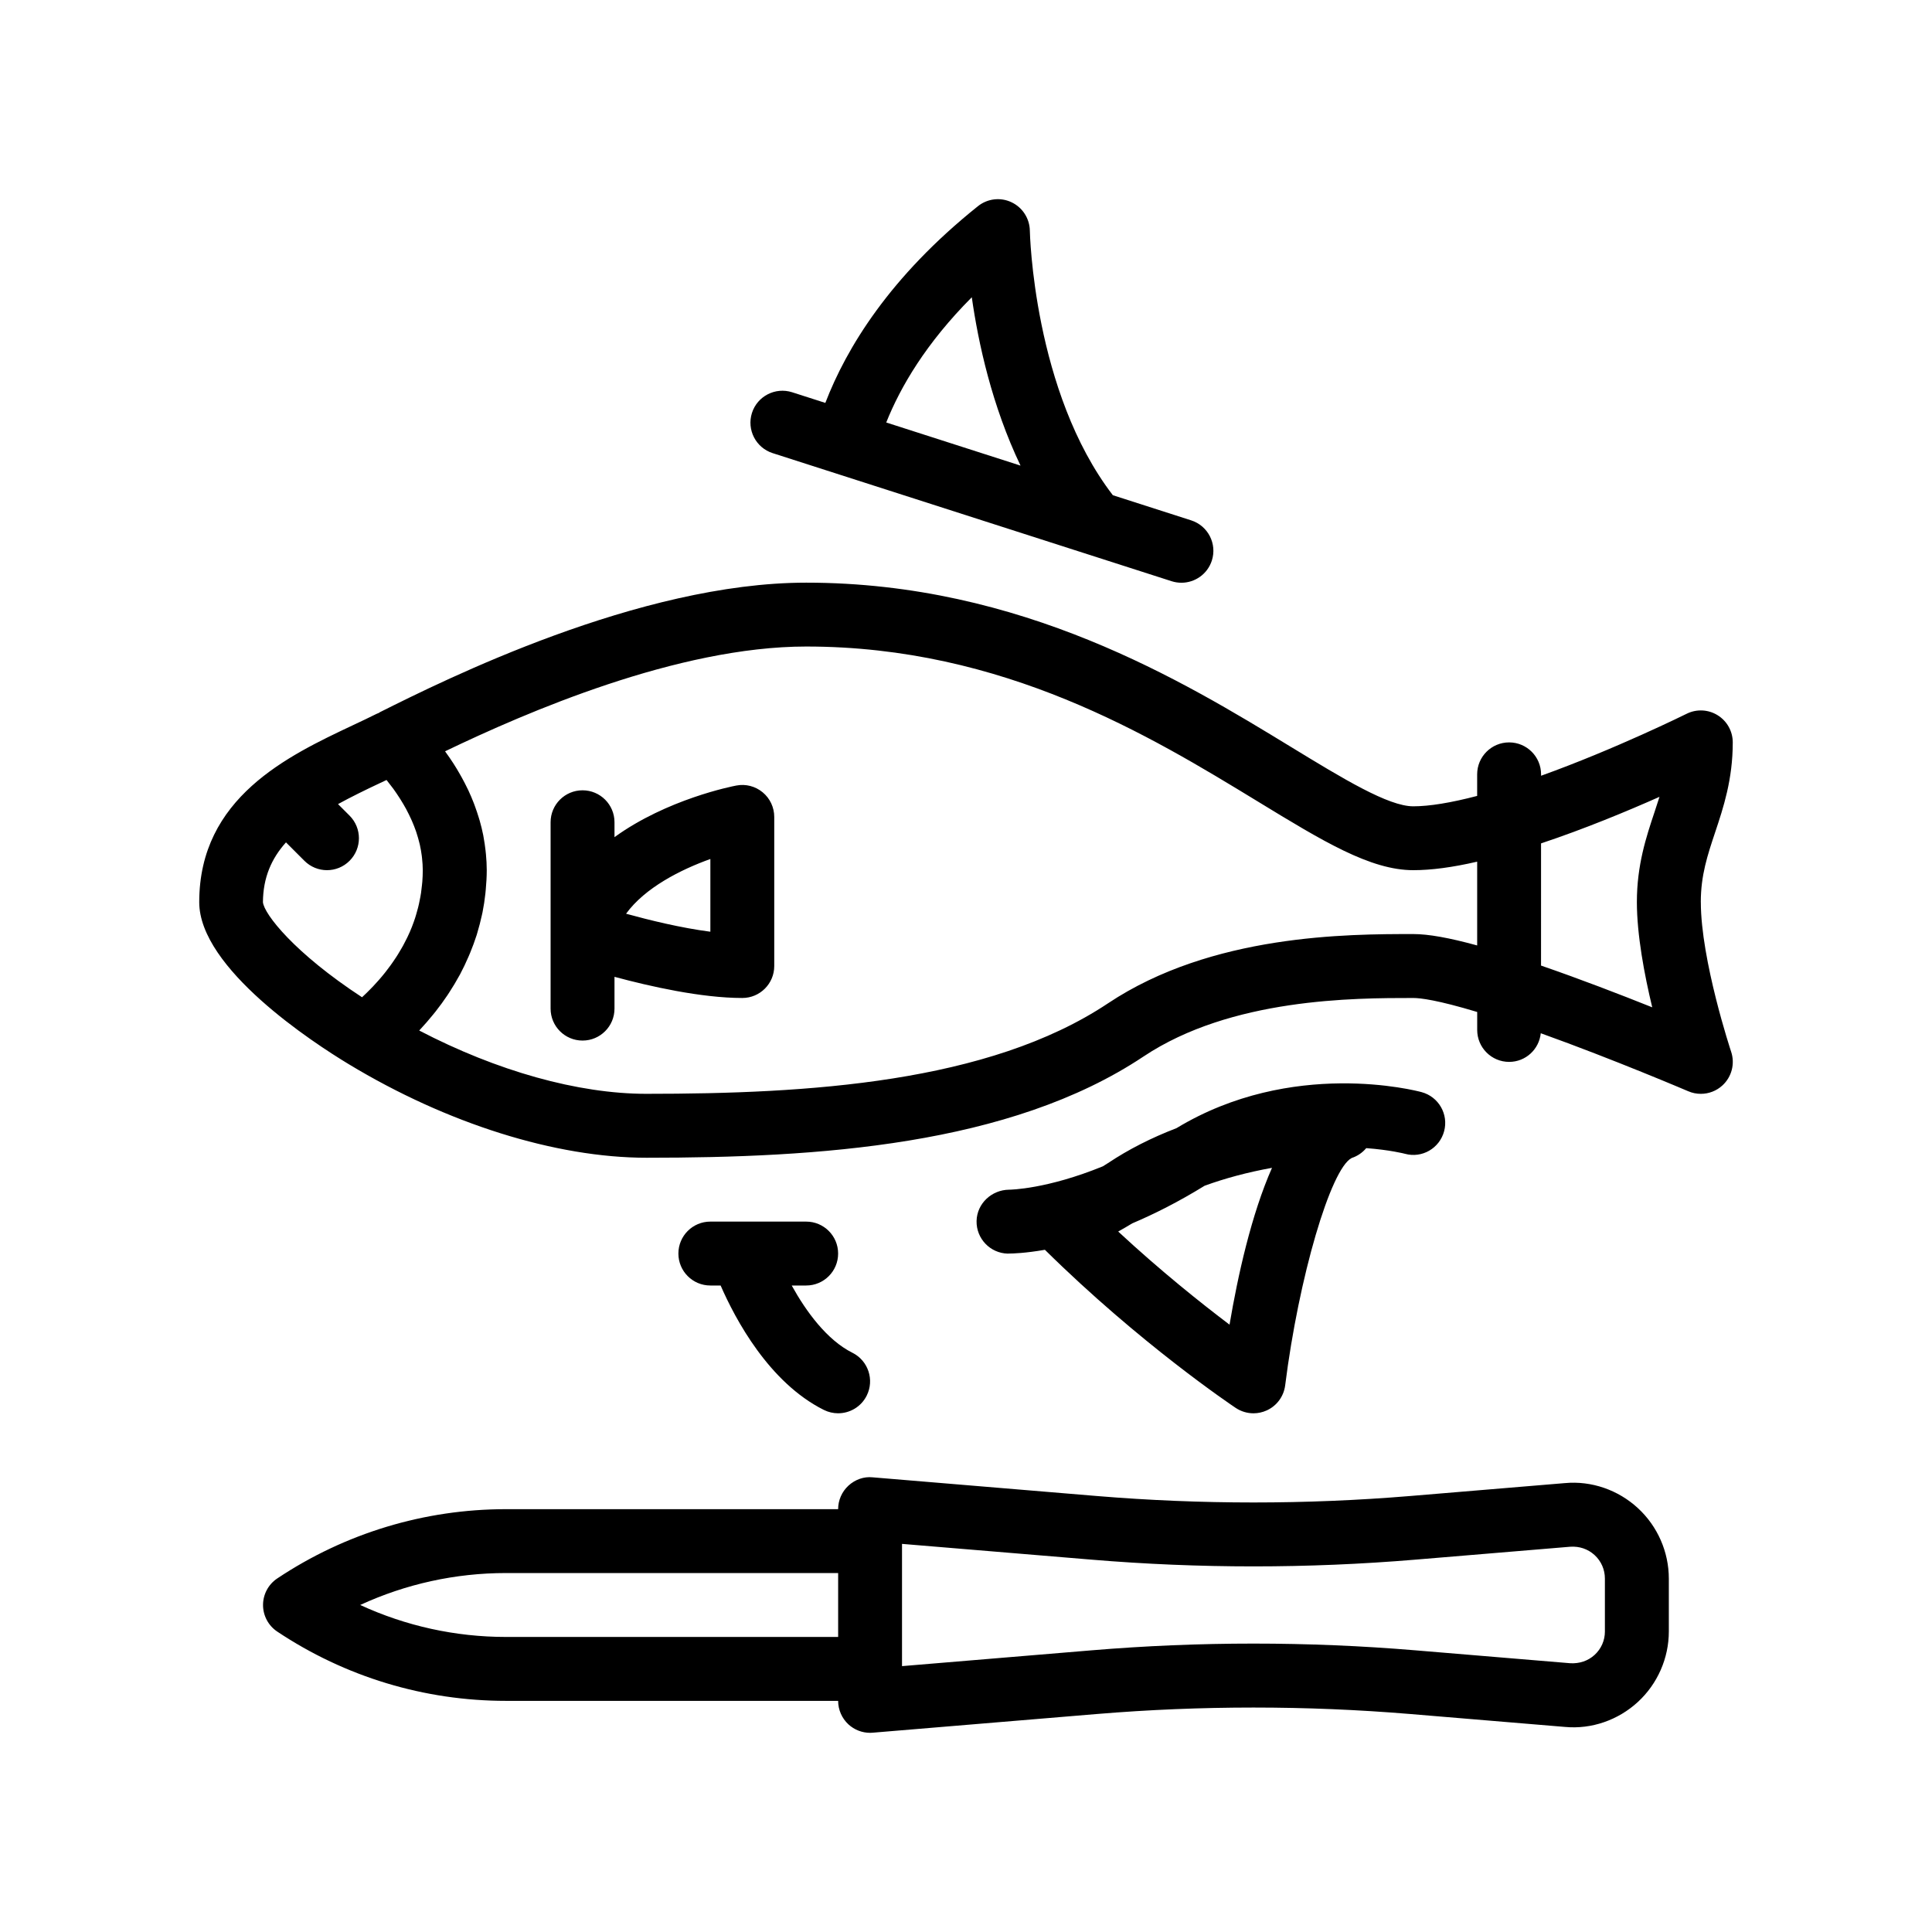 <?xml version="1.0" encoding="UTF-8"?>
<!-- Uploaded to: ICON Repo, www.iconrepo.com, Generator: ICON Repo Mixer Tools -->
<svg fill="#000000" width="800px" height="800px" version="1.1" viewBox="144 144 512 512" xmlns="http://www.w3.org/2000/svg">
 <path d="m594.73 383.07c0-7.094 1.762-12.379 3.797-18.488 2.191-6.566 4.672-14.008 4.672-23.844 0-2.934-1.516-5.656-4.016-7.199-2.5-1.547-5.606-1.688-8.227-0.371-0.223 0.105-18.762 9.301-38.555 16.414v-0.371c0-4.68-3.793-8.469-8.469-8.469s-8.469 3.789-8.469 8.469v5.715c-6.961 1.82-12.656 2.754-16.934 2.754-6.609 0-18.594-7.309-32.48-15.781-28.391-17.32-71.305-43.488-128.39-43.488-44.309 0-95.992 25.832-112.97 34.32-0.117 0.059-0.207 0.145-0.316 0.211-0.188 0.074-0.387 0.141-0.562 0.227-1.996 1.004-4.117 2-6.301 3.027-17.18 8.102-40.711 19.191-40.711 46.879 0 17.613 30.293 37.301 39.574 42.914 26.082 15.773 54.863 24.824 78.961 24.824 45.227 0 96.242-3.184 131.7-26.824 23.266-15.512 55.848-15.512 71.504-15.512 1.848 0 6.41 0.535 16.934 3.707v4.758c0 4.68 3.793 8.469 8.469 8.469 4.379 0 7.941-3.332 8.379-7.594 19.441 6.977 38.859 15.281 39.09 15.375 1.066 0.465 2.203 0.684 3.332 0.684 2.086 0 4.141-0.77 5.734-2.242 2.449-2.258 3.352-5.738 2.297-8.906-0.082-0.238-8.035-24.281-8.035-39.656zm-279.41 50.805c-18.141 0-39.609-6.035-60.219-16.773 0.066-0.066 0.121-0.141 0.18-0.207 1.23-1.309 2.379-2.648 3.488-4.012 0.227-0.277 0.453-0.555 0.676-0.832 1.102-1.402 2.144-2.832 3.117-4.281 0.191-0.289 0.367-0.57 0.555-0.855 0.918-1.406 1.777-2.836 2.562-4.281 0.07-0.133 0.152-0.262 0.227-0.395 0.82-1.535 1.559-3.098 2.238-4.676 0.145-0.336 0.289-0.672 0.43-1.008 0.648-1.57 1.238-3.164 1.75-4.769 0.07-0.215 0.121-0.434 0.188-0.648 0.453-1.5 0.84-3.012 1.176-4.543 0.059-0.281 0.133-0.559 0.188-0.84 0.328-1.633 0.574-3.281 0.754-4.941 0.039-0.348 0.066-0.699 0.102-1.059 0.156-1.707 0.262-3.422 0.262-5.148 0-1.41-0.082-2.793-0.207-4.152-0.035-0.371-0.074-0.742-0.117-1.113-0.125-1.113-0.289-2.207-0.484-3.285-0.047-0.242-0.074-0.492-0.125-0.734-0.258-1.289-0.57-2.543-0.918-3.777-0.086-0.297-0.18-0.586-0.266-0.875-0.301-0.992-0.629-1.977-0.984-2.934-0.105-0.289-0.207-0.578-0.316-0.863-0.457-1.176-0.941-2.324-1.465-3.441-0.066-0.133-0.133-0.262-0.195-0.395-0.48-1.004-0.988-1.98-1.512-2.934-0.141-0.258-0.281-0.516-0.43-0.766-0.578-1.027-1.184-2.035-1.809-3.008-0.012-0.016-0.02-0.031-0.031-0.047-0.66-1.02-1.34-2.004-2.031-2.957-0.051-0.07-0.102-0.152-0.152-0.223 21.371-10.277 61.641-27.766 95.707-27.766 52.324 0 91.195 23.703 119.58 41.012 17.371 10.602 29.922 18.258 41.293 18.258 4.769 0 10.359-0.734 16.934-2.254v22.203c-7.426-2.039-12.93-3.019-16.934-3.019-17.32 0-53.363 0-80.898 18.355-31.691 21.125-79.617 23.984-122.31 23.984zm-95.531-66.637 4.883 4.883c1.652 1.652 3.82 2.484 5.984 2.484 2.168 0 4.332-0.828 5.984-2.484 3.305-3.305 3.305-8.664 0-11.969l-3.059-3.059c3.41-1.867 7.133-3.699 11.145-5.582 0.57-0.273 1.145-0.543 1.707-0.805l0.004-0.004c0.066 0.082 0.125 0.172 0.191 0.25 0.523 0.656 1.043 1.324 1.559 2.019 0.039 0.059 0.086 0.109 0.125 0.172 0.523 0.73 1.039 1.492 1.535 2.266 0.121 0.18 0.238 0.367 0.352 0.555 0.492 0.789 0.977 1.598 1.43 2.434 0.051 0.09 0.098 0.191 0.145 0.289 0.414 0.77 0.801 1.566 1.168 2.371 0.082 0.188 0.172 0.367 0.25 0.555 0.383 0.875 0.734 1.777 1.055 2.695 0.059 0.176 0.109 0.352 0.172 0.535 0.277 0.848 0.523 1.707 0.734 2.586 0.035 0.145 0.074 0.289 0.109 0.434 0.215 0.961 0.387 1.949 0.516 2.949 0.031 0.227 0.051 0.449 0.074 0.676 0.109 1.031 0.188 2.07 0.188 3.133 0 1.027-0.047 2.035-0.121 3.031-0.02 0.324-0.066 0.637-0.098 0.953-0.066 0.672-0.141 1.34-0.238 1.996-0.051 0.352-0.117 0.707-0.176 1.055-0.109 0.609-0.227 1.219-0.363 1.812-0.074 0.344-0.152 0.68-0.238 1.02-0.152 0.609-0.324 1.211-0.5 1.805-0.09 0.297-0.172 0.594-0.266 0.887-0.23 0.719-0.488 1.426-0.754 2.121-0.055 0.145-0.105 0.297-0.168 0.441-0.336 0.852-0.699 1.684-1.09 2.492-0.082 0.172-0.172 0.336-0.25 0.508-0.309 0.629-0.625 1.25-0.957 1.855-0.137 0.258-0.281 0.5-0.43 0.75-0.293 0.516-0.594 1.023-0.902 1.523-0.16 0.262-0.328 0.52-0.492 0.777-0.312 0.48-0.629 0.945-0.953 1.41-0.172 0.242-0.344 0.488-0.516 0.73-0.352 0.484-0.711 0.957-1.074 1.426-0.156 0.195-0.309 0.398-0.457 0.594-0.508 0.641-1.031 1.266-1.562 1.867-0.125 0.145-0.258 0.289-0.387 0.43-0.402 0.453-0.812 0.902-1.219 1.336-0.25 0.262-0.504 0.52-0.762 0.777-0.289 0.293-0.574 0.59-0.867 0.871-0.293 0.289-0.59 0.57-0.887 0.848-0.121 0.117-0.242 0.238-0.367 0.348h-0.004c-17.895-11.707-25.953-22.023-26.262-25.191 0.043-6.519 2.258-11.562 6.109-15.855zm362.07 43.711c-8.43-3.371-19.109-7.492-29.469-11.062l0.004-32.379c11.465-3.82 22.816-8.531 31.387-12.34-0.414 1.336-0.855 2.672-1.32 4.055-2.191 6.566-4.672 14.008-4.672 23.844 0.008 8.707 1.98 19.207 4.07 27.883zm-242.71-58.777c-1.125 0.211-18.402 3.621-32.301 13.68v-3.949c0-4.68-3.789-8.465-8.465-8.465s-8.469 3.785-8.469 8.465v49.387c0 4.68 3.789 8.469 8.469 8.469 4.676 0 8.465-3.789 8.465-8.469v-8.422c9.41 2.535 23.016 5.606 33.871 5.606 4.676 0 8.465-3.789 8.465-8.469v-39.516c0-2.519-1.125-4.914-3.062-6.516-1.941-1.609-4.496-2.281-6.973-1.801zm-6.894 38.742c-7.789-1.008-16.207-3.078-22.34-4.769 5.019-6.902 14.438-11.668 22.34-14.504zm226.49 146.12-41.07 3.426c-27.527 2.281-55.449 2.281-82.973 0l-59.414-4.953c-2.371-0.258-4.695 0.605-6.438 2.203-1.742 1.605-2.734 3.871-2.734 6.238l-88.008-0.004c-21.637 0-42.605 6.348-60.625 18.355-2.359 1.57-3.773 4.219-3.773 7.043 0 2.832 1.414 5.477 3.773 7.047 18.016 12.004 38.98 18.355 60.625 18.355h88.012c0 2.367 0.992 4.629 2.734 6.238 1.57 1.438 3.617 2.231 5.734 2.231 0.23 0 0.469-0.012 0.707-0.035l59.414-4.953c27.523-2.281 55.449-2.281 82.973 0l41.066 3.426c7.047 0.66 14.086-1.812 19.305-6.613 5.215-4.797 8.207-11.613 8.207-18.695v-13.992c0-7.082-2.992-13.898-8.207-18.695-5.215-4.809-12.289-7.277-19.309-6.621zm10.574 39.301c0 2.398-0.973 4.613-2.734 6.231-1.762 1.613-4.039 2.336-6.43 2.207h-0.004l-41.074-3.422c-28.457-2.379-57.32-2.379-85.785 0l-50.246 4.188v-32.395l50.246 4.18c28.461 2.379 57.324 2.379 85.785 0l41.074-3.426c2.394-0.156 4.664 0.59 6.43 2.207 1.762 1.621 2.734 3.84 2.734 6.238v13.992zm-329.86-7c12.066-5.562 25.199-8.465 38.648-8.465h88.012v16.934l-88.016 0.004c-13.445 0-26.582-2.91-38.645-8.473zm118.19-84.664h-3.836c3.789 6.852 9.316 14.445 16.086 17.824 4.188 2.09 5.879 7.18 3.789 11.359-1.484 2.973-4.473 4.68-7.582 4.68-1.27 0-2.562-0.289-3.777-0.891-14.547-7.273-23.469-24.059-27.355-32.973h-2.727c-4.676 0-8.465-3.789-8.465-8.469 0-4.68 3.789-8.465 8.465-8.465h25.402c4.676 0 8.465 3.785 8.465 8.465 0.004 4.68-3.789 8.469-8.465 8.469zm53.715-8.469c0.977 0 4.359-0.09 9.547-0.996 25.176 24.852 49.535 41.215 50.574 41.91 1.41 0.941 3.059 1.422 4.699 1.422 1.195 0 2.398-0.258 3.516-0.766 2.672-1.215 4.516-3.727 4.883-6.641 3.602-28.641 12.051-57.375 17.625-60.25 1.559-0.508 2.867-1.438 3.859-2.613 6.195 0.453 10.152 1.461 10.246 1.492 4.535 1.254 9.164-1.441 10.387-5.953 1.223-4.516-1.445-9.16-5.961-10.383-1.402-0.383-34.336-8.988-64.957 9.547-6.609 2.539-12.676 5.602-18.164 9.266-0.434 0.289-0.906 0.562-1.352 0.848-14.855 6.066-24.512 6.195-24.863 6.195-4.57 0.051-8.496 3.621-8.602 8.289-0.102 4.672 3.606 8.543 8.277 8.652 0.055-0.02 0.145-0.02 0.285-0.02zm28.969-5.832c1.293-0.715 2.527-1.441 3.723-2.168 5.859-2.481 12.312-5.734 19.184-9.969 5.441-1.984 11.371-3.57 17.855-4.746-5.473 12.383-9.047 28.527-11.254 41.562-7.566-5.719-18.242-14.23-29.508-24.68zm-91.578-206.29 80.031 25.695 2.484 0.797 23.23 7.457c0.863 0.273 1.734 0.402 2.59 0.402 3.582 0 6.906-2.289 8.062-5.879 1.43-4.449-1.023-9.219-5.477-10.652l-20.762-6.664c-21.051-27.414-21.992-69.676-21.996-70.113-0.055-3.223-1.941-6.152-4.863-7.527-2.918-1.391-6.375-0.969-8.891 1.043-23.406 18.73-34.848 37.594-40.441 52.133l-8.793-2.82c-4.457-1.422-9.227 1.027-10.652 5.473-1.426 4.457 1.031 9.23 5.477 10.656zm30.109-8.117c3.754-9.418 10.52-20.992 22.672-33.188 1.715 12.062 5.324 28.727 12.914 44.613z"/>
</svg>